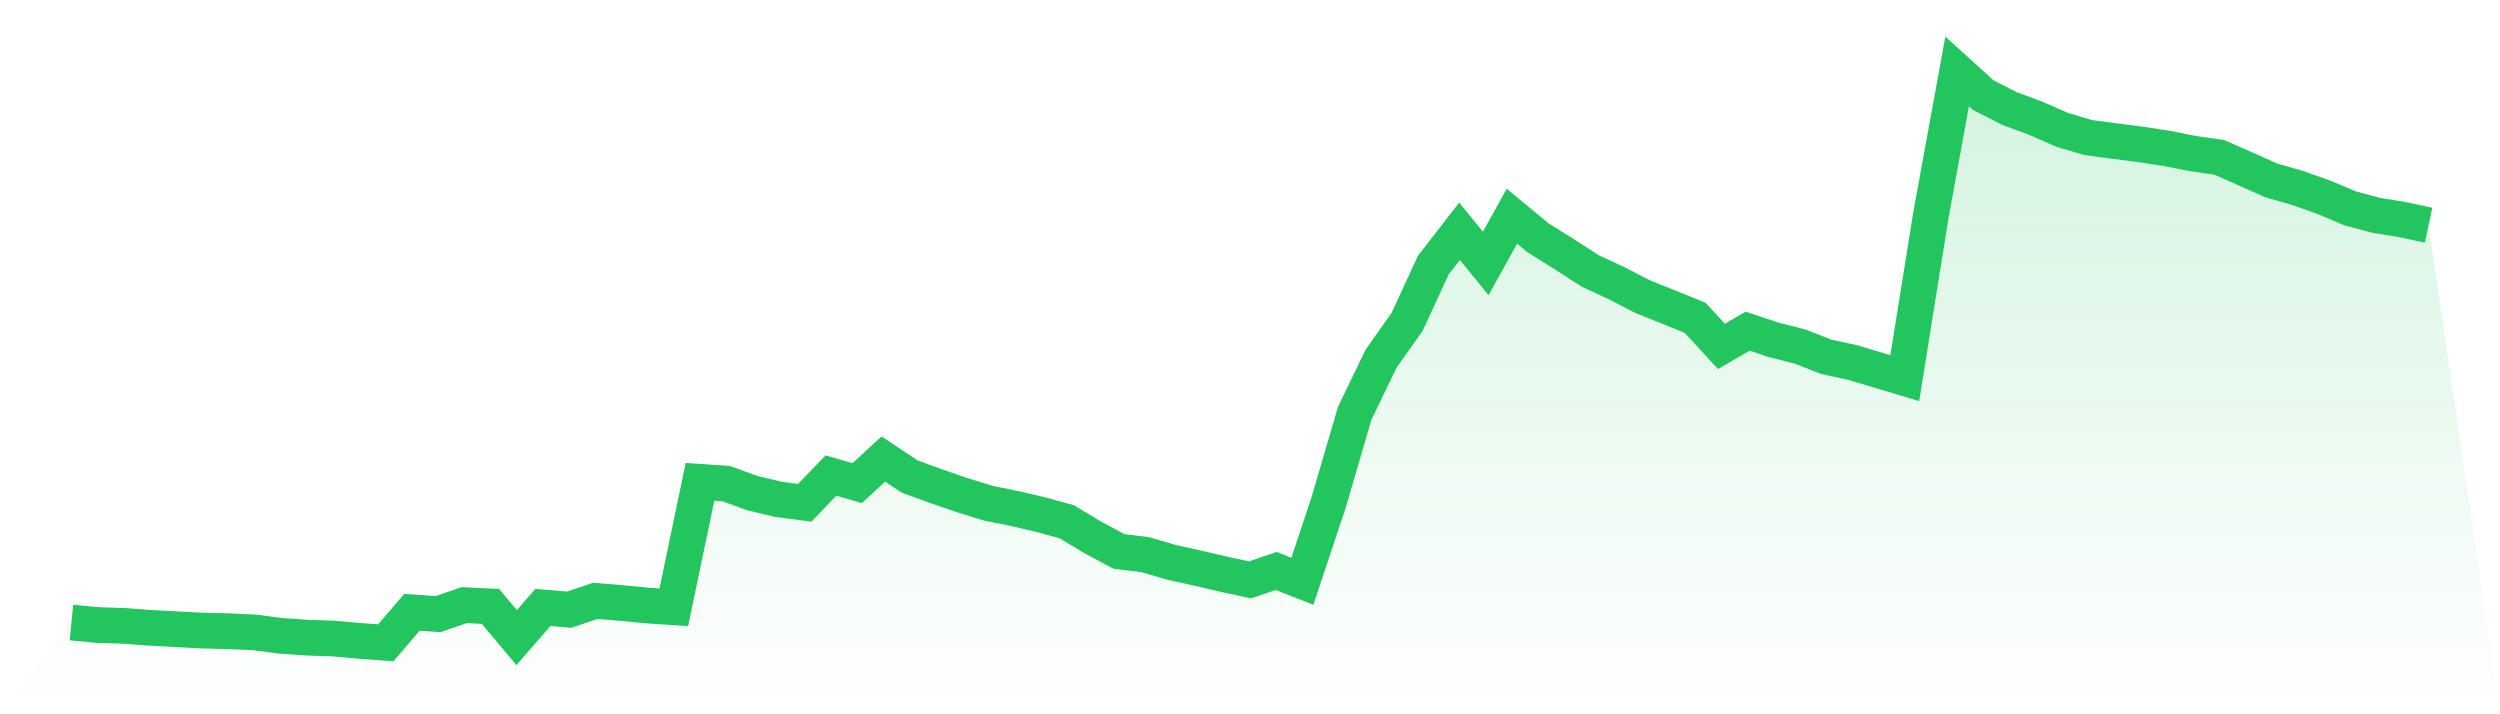 <svg viewBox="0 0 140 40" xmlns="http://www.w3.org/2000/svg">
<defs>
<linearGradient id="gradient" x1="0" x2="0" y1="0" y2="1">
<stop offset="0%" stop-color="#22c55e" stop-opacity="0.2"/>
<stop offset="100%" stop-color="#22c55e" stop-opacity="0"/>
</linearGradient>
</defs>
<path d="M4,34.86 L4,34.86 L5.467,35.002 L6.933,35.049 L8.4,35.158 L9.867,35.236 L11.333,35.312 L12.8,35.347 L14.267,35.416 L15.733,35.609 L17.2,35.708 L18.667,35.759 L20.133,35.888 L21.6,36 L23.067,34.29 L24.533,34.388 L26,33.886 L27.467,33.96 L28.933,35.706 L30.4,34.017 L31.867,34.142 L33.333,33.648 L34.8,33.77 L36.267,33.91 L37.733,34.006 L39.2,26.982 L40.667,27.082 L42.133,27.617 L43.6,27.965 L45.067,28.156 L46.533,26.628 L48,27.056 L49.467,25.707 L50.933,26.681 L52.4,27.219 L53.867,27.722 L55.333,28.177 L56.8,28.473 L58.267,28.816 L59.733,29.215 L61.2,30.096 L62.667,30.882 L64.133,31.061 L65.6,31.49 L67.067,31.815 L68.533,32.156 L70,32.473 L71.467,31.975 L72.933,32.551 L74.4,28.143 L75.867,23.135 L77.333,20.095 L78.8,18.019 L80.267,14.842 L81.733,12.952 L83.2,14.753 L84.667,12.106 L86.133,13.318 L87.6,14.237 L89.067,15.181 L90.533,15.86 L92,16.617 L93.467,17.205 L94.933,17.8 L96.4,19.398 L97.867,18.544 L99.333,19.034 L100.8,19.406 L102.267,19.98 L103.733,20.298 L105.2,20.735 L106.667,21.177 L108.133,12.03 L109.6,4 L111.067,5.331 L112.533,6.078 L114,6.621 L115.467,7.266 L116.933,7.703 L118.4,7.897 L119.867,8.085 L121.333,8.31 L122.8,8.599 L124.267,8.81 L125.733,9.452 L127.2,10.107 L128.667,10.527 L130.133,11.046 L131.6,11.666 L133.067,12.06 L134.533,12.297 L136,12.613 L140,40 L0,40 z" fill="url(#gradient)"/>
<path d="M4,34.86 L4,34.86 L5.467,35.002 L6.933,35.049 L8.4,35.158 L9.867,35.236 L11.333,35.312 L12.8,35.347 L14.267,35.416 L15.733,35.609 L17.2,35.708 L18.667,35.759 L20.133,35.888 L21.6,36 L23.067,34.29 L24.533,34.388 L26,33.886 L27.467,33.96 L28.933,35.706 L30.4,34.017 L31.867,34.142 L33.333,33.648 L34.8,33.77 L36.267,33.91 L37.733,34.006 L39.2,26.982 L40.667,27.082 L42.133,27.617 L43.6,27.965 L45.067,28.156 L46.533,26.628 L48,27.056 L49.467,25.707 L50.933,26.681 L52.4,27.219 L53.867,27.722 L55.333,28.177 L56.8,28.473 L58.267,28.816 L59.733,29.215 L61.2,30.096 L62.667,30.882 L64.133,31.061 L65.6,31.49 L67.067,31.815 L68.533,32.156 L70,32.473 L71.467,31.975 L72.933,32.551 L74.4,28.143 L75.867,23.135 L77.333,20.095 L78.8,18.019 L80.267,14.842 L81.733,12.952 L83.2,14.753 L84.667,12.106 L86.133,13.318 L87.6,14.237 L89.067,15.181 L90.533,15.86 L92,16.617 L93.467,17.205 L94.933,17.8 L96.4,19.398 L97.867,18.544 L99.333,19.034 L100.8,19.406 L102.267,19.98 L103.733,20.298 L105.2,20.735 L106.667,21.177 L108.133,12.03 L109.6,4 L111.067,5.331 L112.533,6.078 L114,6.621 L115.467,7.266 L116.933,7.703 L118.4,7.897 L119.867,8.085 L121.333,8.31 L122.8,8.599 L124.267,8.81 L125.733,9.452 L127.2,10.107 L128.667,10.527 L130.133,11.046 L131.6,11.666 L133.067,12.06 L134.533,12.297 L136,12.613" fill="none" stroke="#22c55e" stroke-width="2"/>
</svg>